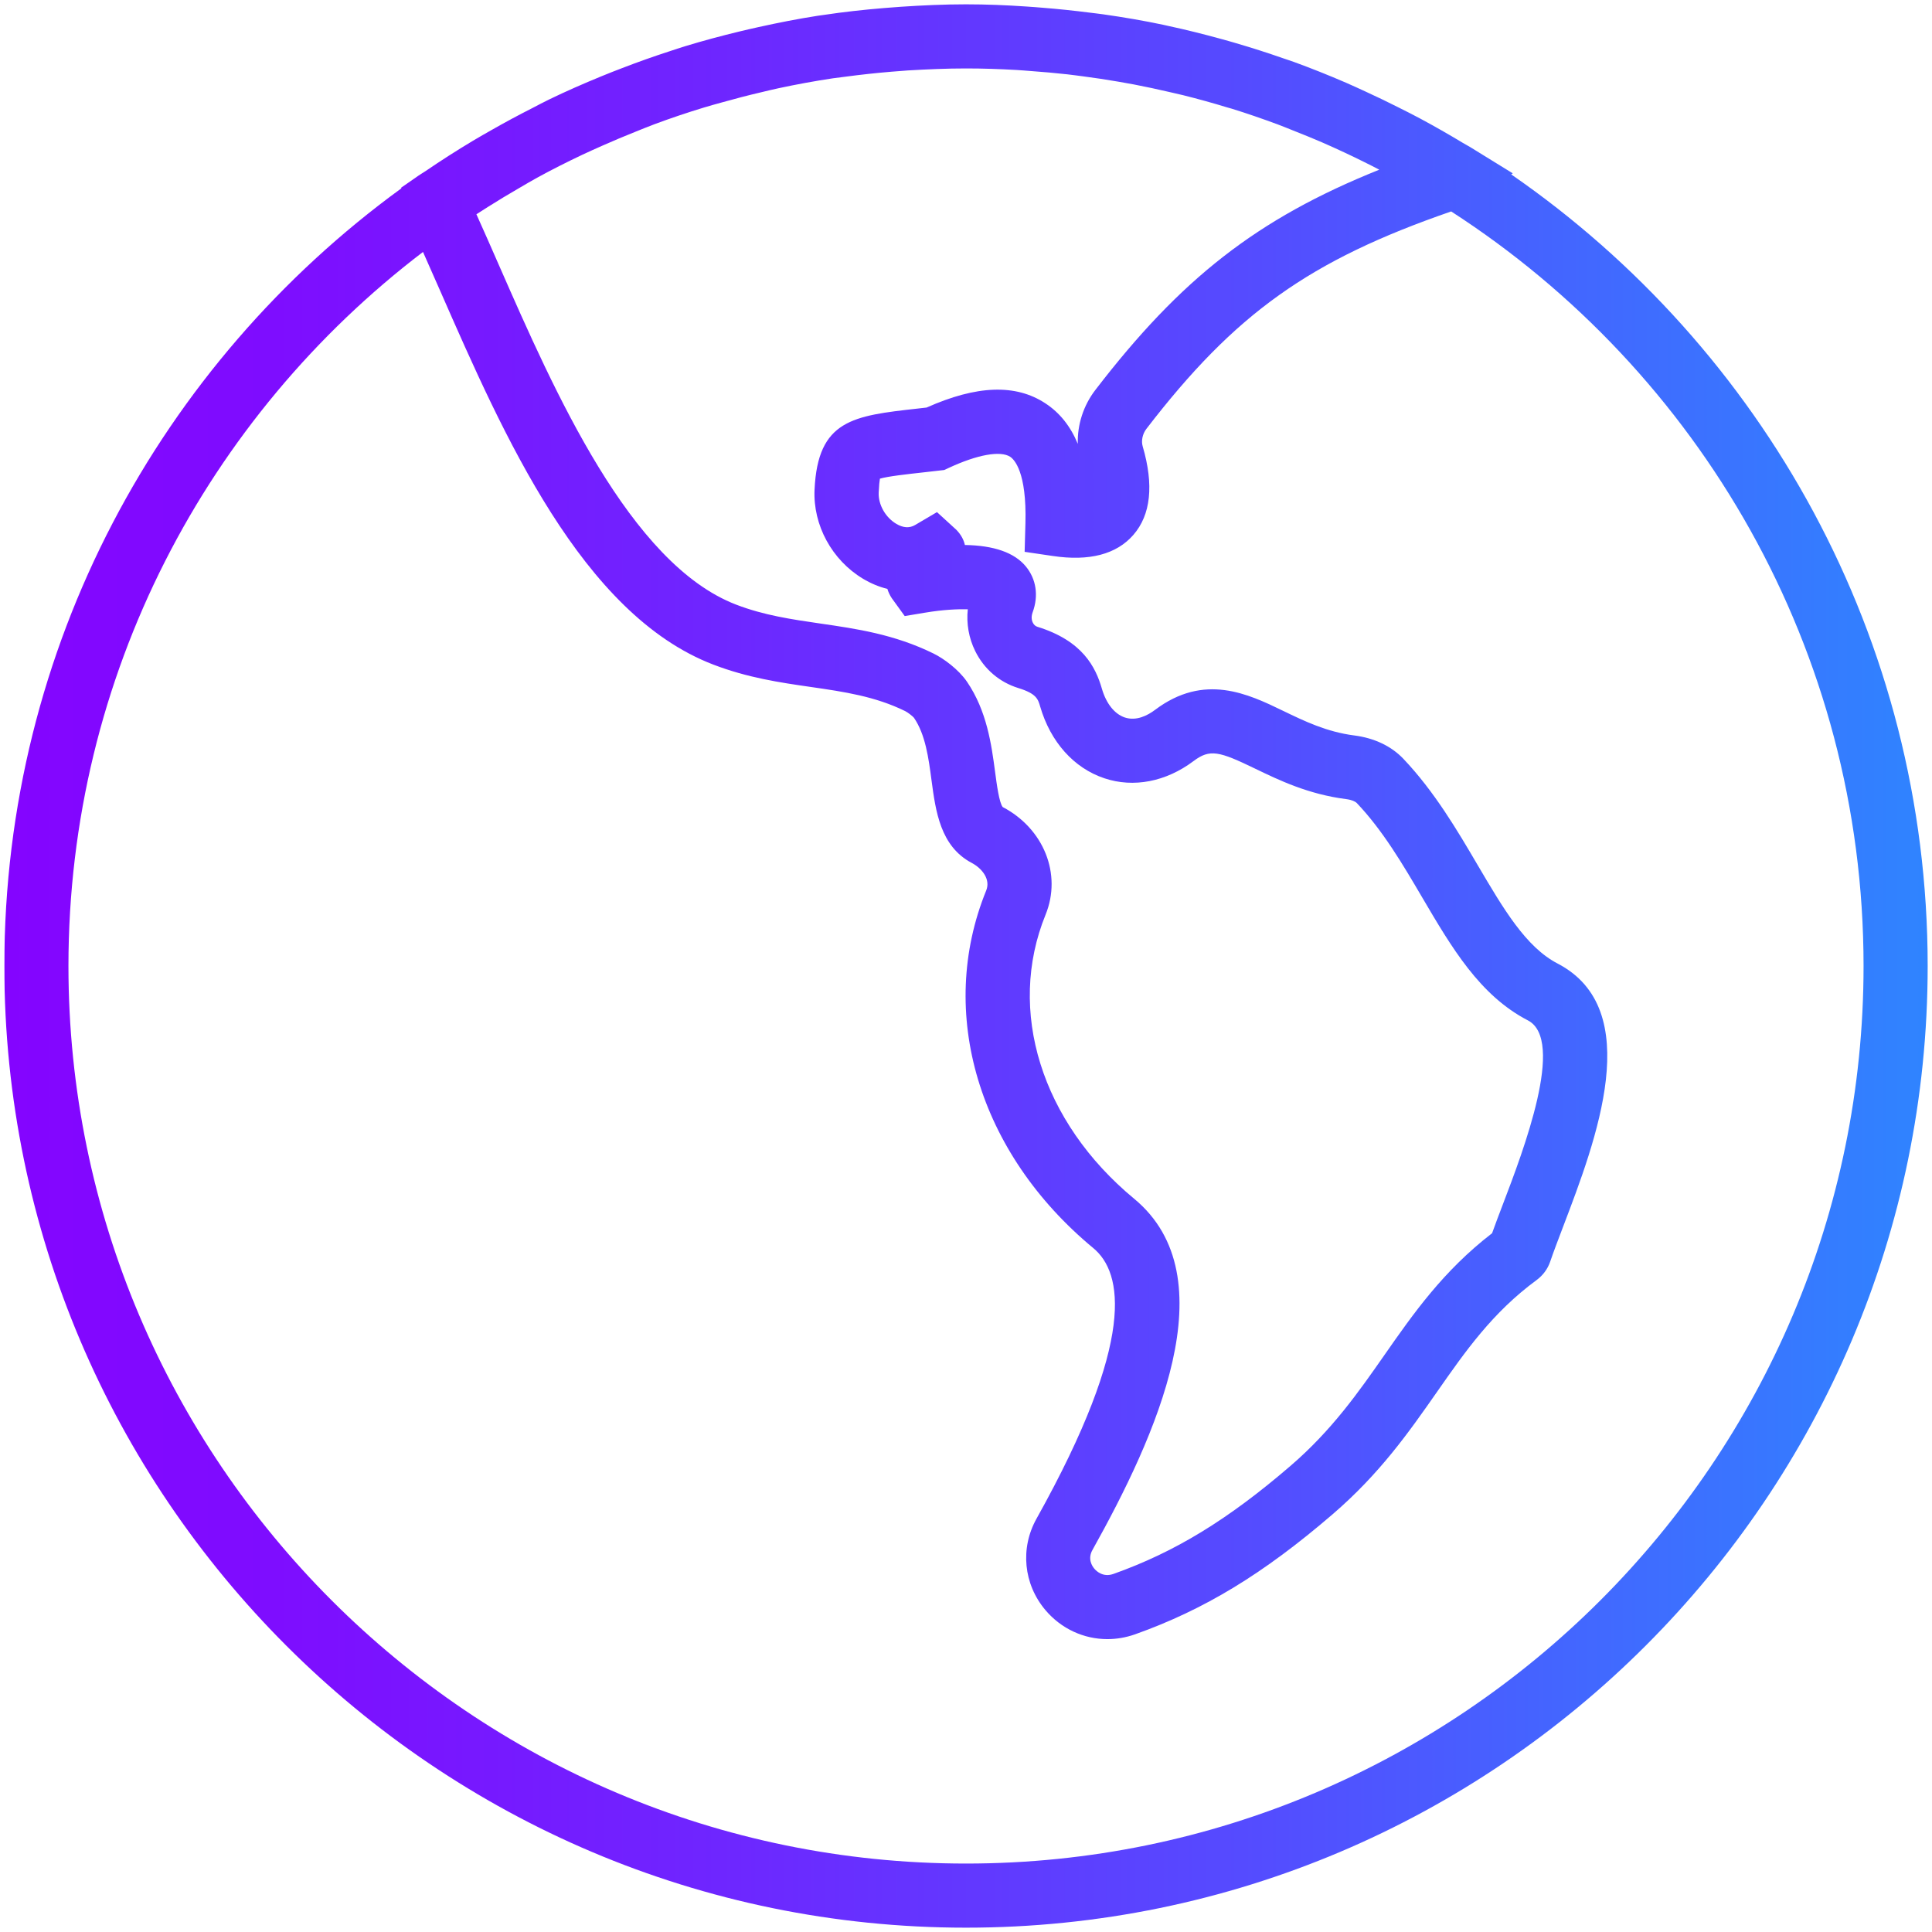 <?xml version="1.0" encoding="utf-8"?>
<!-- Generator: Adobe Illustrator 17.0.0, SVG Export Plug-In . SVG Version: 6.00 Build 0)  -->
<!DOCTYPE svg PUBLIC "-//W3C//DTD SVG 1.1//EN" "http://www.w3.org/Graphics/SVG/1.1/DTD/svg11.dtd">
<svg version="1.1" id="Capa_1" xmlns="http://www.w3.org/2000/svg" xmlns:xlink="http://www.w3.org/1999/xlink" x="0px" y="0px"
	 width="54px" height="54px" viewBox="23 23 54 54" enable-background="new 23 23 54 54" xml:space="preserve">
<g>
	<linearGradient id="SVGID_1_" gradientUnits="userSpaceOnUse" x1="23.121" y1="50" x2="76.879" y2="50">
		<stop  offset="0" style="stop-color:#B255FC"/>
		<stop  offset="0" style="stop-color:#A63FFD"/>
		<stop  offset="0" style="stop-color:#9929FE"/>
		<stop  offset="0" style="stop-color:#9018FE"/>
		<stop  offset="0" style="stop-color:#890DFF"/>
		<stop  offset="0" style="stop-color:#8506FF"/>
		<stop  offset="0" style="stop-color:#8404FF"/>
		<stop  offset="0.141" style="stop-color:#7E0DFF"/>
		<stop  offset="0.372" style="stop-color:#6E26FF"/>
		<stop  offset="0.665" style="stop-color:#534EFF"/>
		<stop  offset="1" style="stop-color:#2F84FF"/>
	</linearGradient>
	<path fill="url(#SVGID_1_)" d="M65.238,27.874l0.044-0.029l-1.185-0.731c-0.07-0.043-0.143-0.079-0.213-0.122
		c-0.389-0.235-0.784-0.46-1.185-0.676c-0.203-0.109-0.409-0.212-0.616-0.316c-0.302-0.153-0.607-0.299-0.916-0.441
		c-0.182-0.083-0.363-0.168-0.546-0.247c-0.479-0.207-0.964-0.401-1.457-0.581c-0.101-0.037-0.204-0.068-0.306-0.104
		c-0.431-0.151-0.867-0.29-1.307-0.419c-0.141-0.041-0.281-0.082-0.423-0.12c-0.487-0.134-0.98-0.257-1.478-0.364
		c-0.047-0.01-0.093-0.022-0.141-0.032c-0.551-0.116-1.108-0.211-1.671-0.291c-0.124-0.018-0.249-0.031-0.373-0.047
		c-0.44-0.056-0.883-0.103-1.329-0.138c-0.151-0.012-0.3-0.025-0.451-0.034c-0.558-0.038-1.119-0.061-1.685-0.061
		c-0.612,0-1.217,0.028-1.819,0.068c-0.158,0.011-0.314,0.022-0.472,0.036c-0.565,0.047-1.127,0.108-1.683,0.192
		c-0.056,0.008-0.111,0.015-0.167,0.023c-0.559,0.087-1.111,0.196-1.658,0.317c-0.181,0.039-0.361,0.082-0.541,0.125
		c-0.504,0.122-1.002,0.255-1.494,0.405c-0.156,0.047-0.31,0.099-0.464,0.15c-0.441,0.143-0.877,0.298-1.307,0.464
		c-0.197,0.075-0.394,0.152-0.59,0.233c-0.495,0.203-0.984,0.417-1.463,0.649c-0.158,0.076-0.313,0.161-0.469,0.241
		c-0.375,0.19-0.744,0.388-1.107,0.595c-0.182,0.103-0.363,0.205-0.543,0.313c-0.455,0.273-0.902,0.558-1.339,0.857
		c-0.06,0.041-0.124,0.075-0.183,0.117l-0.488,0.339l0.004,0.02C27.499,33.153,23.121,41.073,23.121,50
		c0,14.821,12.058,26.879,26.879,26.879S76.879,64.821,76.879,50C76.879,40.833,72.263,32.727,65.238,27.874z M36.64,28.782
		c0.289-0.183,0.582-0.359,0.878-0.53c0.164-0.095,0.326-0.193,0.493-0.284c0.416-0.228,0.838-0.44,1.264-0.642
		c0.185-0.088,0.371-0.169,0.558-0.253c0.313-0.139,0.627-0.271,0.944-0.397c0.175-0.07,0.349-0.142,0.526-0.208
		c0.453-0.168,0.912-0.323,1.374-0.463c0.169-0.052,0.342-0.098,0.513-0.146c0.359-0.101,0.72-0.195,1.085-0.28
		c0.163-0.039,0.326-0.079,0.49-0.114c0.501-0.107,1.005-0.2,1.513-0.276c0.116-0.017,0.233-0.029,0.349-0.045
		c0.428-0.057,0.859-0.104,1.292-0.14c0.151-0.013,0.302-0.025,0.453-0.035c0.54-0.032,1.081-0.056,1.626-0.056
		c0.474,0,0.947,0.016,1.418,0.043c0.135,0.007,0.269,0.021,0.403,0.03c0.34,0.025,0.679,0.054,1.017,0.092
		c0.15,0.017,0.298,0.038,0.447,0.057c0.327,0.043,0.652,0.091,0.977,0.148c0.144,0.025,0.288,0.05,0.431,0.077
		c0.338,0.065,0.674,0.137,1.008,0.215c0.124,0.029,0.248,0.056,0.371,0.086c0.412,0.103,0.822,0.216,1.227,0.34
		c0.041,0.013,0.083,0.022,0.125,0.035c0.434,0.134,0.862,0.283,1.288,0.44c0.17,0.064,0.337,0.133,0.505,0.2
		c0.247,0.098,0.493,0.197,0.737,0.303c0.211,0.092,0.421,0.187,0.63,0.285c0.188,0.088,0.375,0.178,0.561,0.271
		c0.136,0.066,0.272,0.137,0.408,0.208c-3.424,1.373-5.551,3.054-7.932,6.152c-0.338,0.438-0.509,0.975-0.494,1.511
		c-0.205-0.495-0.506-0.871-0.908-1.134c-0.83-0.545-1.916-0.506-3.318,0.119l-0.255,0.029c-1.797,0.201-2.787,0.312-2.877,2.267
		c-0.046,0.989,0.485,1.966,1.351,2.487c0.22,0.132,0.45,0.228,0.685,0.286c0.025,0.085,0.065,0.172,0.123,0.26l0.361,0.499
		l0.576-0.096c0.493-0.083,0.907-0.101,1.187-0.093c-0.042,0.398,0.028,0.805,0.207,1.167c0.249,0.504,0.677,0.871,1.206,1.034
		c0.505,0.156,0.549,0.307,0.61,0.516c0.288,0.99,0.942,1.722,1.795,2.006c0.815,0.273,1.721,0.097,2.489-0.479
		c0.461-0.349,0.721-0.276,1.727,0.211c0.657,0.317,1.475,0.713,2.534,0.849c0.167,0.021,0.266,0.071,0.303,0.109
		c0.728,0.765,1.288,1.717,1.828,2.637c0.828,1.409,1.61,2.742,2.956,3.44c1.053,0.547-0.126,3.638-0.692,5.122
		c-0.114,0.299-0.22,0.578-0.309,0.827c-1.365,1.052-2.2,2.246-3.007,3.402c-0.723,1.035-1.47,2.106-2.629,3.102
		c-1.75,1.506-3.23,2.408-4.948,3.019c-0.282,0.099-0.466-0.068-0.532-0.146c-0.063-0.073-0.194-0.273-0.054-0.523
		c1.768-3.165,3.812-7.627,1.166-9.818c-2.595-2.147-3.566-5.264-2.476-7.939c0.463-1.136-0.054-2.41-1.198-3.009
		c-0.098-0.119-0.168-0.64-0.213-0.985c-0.101-0.757-0.227-1.699-0.787-2.52c-0.233-0.34-0.65-0.648-0.938-0.788
		c-1.094-0.536-2.144-0.689-3.159-0.836c-0.808-0.118-1.572-0.229-2.352-0.528c-2.968-1.139-5.081-5.955-6.624-9.472
		c-0.22-0.504-0.433-0.986-0.637-1.439C36.423,28.92,36.532,28.851,36.64,28.782z M50,75.087c-13.833,0-25.087-11.254-25.087-25.087
		c0-8.133,3.893-15.371,9.91-19.958c0.159,0.356,0.321,0.723,0.489,1.107c1.762,4.018,3.956,9.019,7.623,10.426
		c0.965,0.37,1.865,0.502,2.735,0.627c0.919,0.133,1.787,0.26,2.631,0.674c0.068,0.033,0.209,0.142,0.245,0.187
		c0.32,0.469,0.407,1.118,0.49,1.745c0.116,0.866,0.246,1.847,1.123,2.31c0.285,0.151,0.534,0.456,0.406,0.771
		c-1.391,3.415-0.217,7.339,2.993,9.996c0.823,0.681,1.215,2.546-1.588,7.564c-0.461,0.826-0.363,1.829,0.25,2.554
		c0.445,0.526,1.077,0.811,1.732,0.811c0.256,0,0.516-0.044,0.77-0.133c1.94-0.69,3.589-1.692,5.517-3.35
		c1.331-1.143,2.143-2.307,2.93-3.433c0.794-1.137,1.545-2.211,2.775-3.117c0.179-0.131,0.312-0.309,0.383-0.515
		c0.097-0.283,0.224-0.616,0.364-0.984c0.921-2.416,2.313-6.067-0.156-7.351c-0.888-0.461-1.512-1.525-2.237-2.757
		c-0.564-0.961-1.205-2.051-2.075-2.967c-0.337-0.354-0.812-0.579-1.371-0.651c-0.771-0.099-1.386-0.397-1.983-0.685
		c-0.983-0.476-2.208-1.067-3.585-0.03c-0.208,0.157-0.522,0.319-0.845,0.213c-0.287-0.096-0.521-0.39-0.641-0.805
		c-0.174-0.601-0.537-1.339-1.803-1.73c-0.056-0.018-0.099-0.056-0.128-0.117c-0.039-0.08-0.044-0.178-0.003-0.291
		c0.169-0.461,0.099-0.927-0.192-1.279c-0.32-0.387-0.891-0.586-1.703-0.599c-0.031-0.141-0.103-0.283-0.236-0.422l-0.544-0.497
		l-0.611,0.36c-0.159,0.094-0.338,0.082-0.532-0.036c-0.301-0.18-0.501-0.538-0.486-0.87c0.009-0.205,0.022-0.322,0.034-0.389
		c0.22-0.065,0.744-0.124,1.253-0.18l0.544-0.062l0.132-0.061c0.8-0.372,1.441-0.485,1.713-0.308c0.11,0.073,0.465,0.42,0.425,1.86
		l-0.022,0.796l0.787,0.116c1.022,0.153,1.78-0.047,2.252-0.589c0.488-0.561,0.577-1.393,0.261-2.474
		c-0.046-0.157-0.005-0.349,0.103-0.49c2.479-3.225,4.56-4.71,8.519-6.077C70.487,33.38,75.087,41.16,75.087,50
		C75.087,63.833,63.833,75.087,50,75.087z"/>
</g>
</svg>
